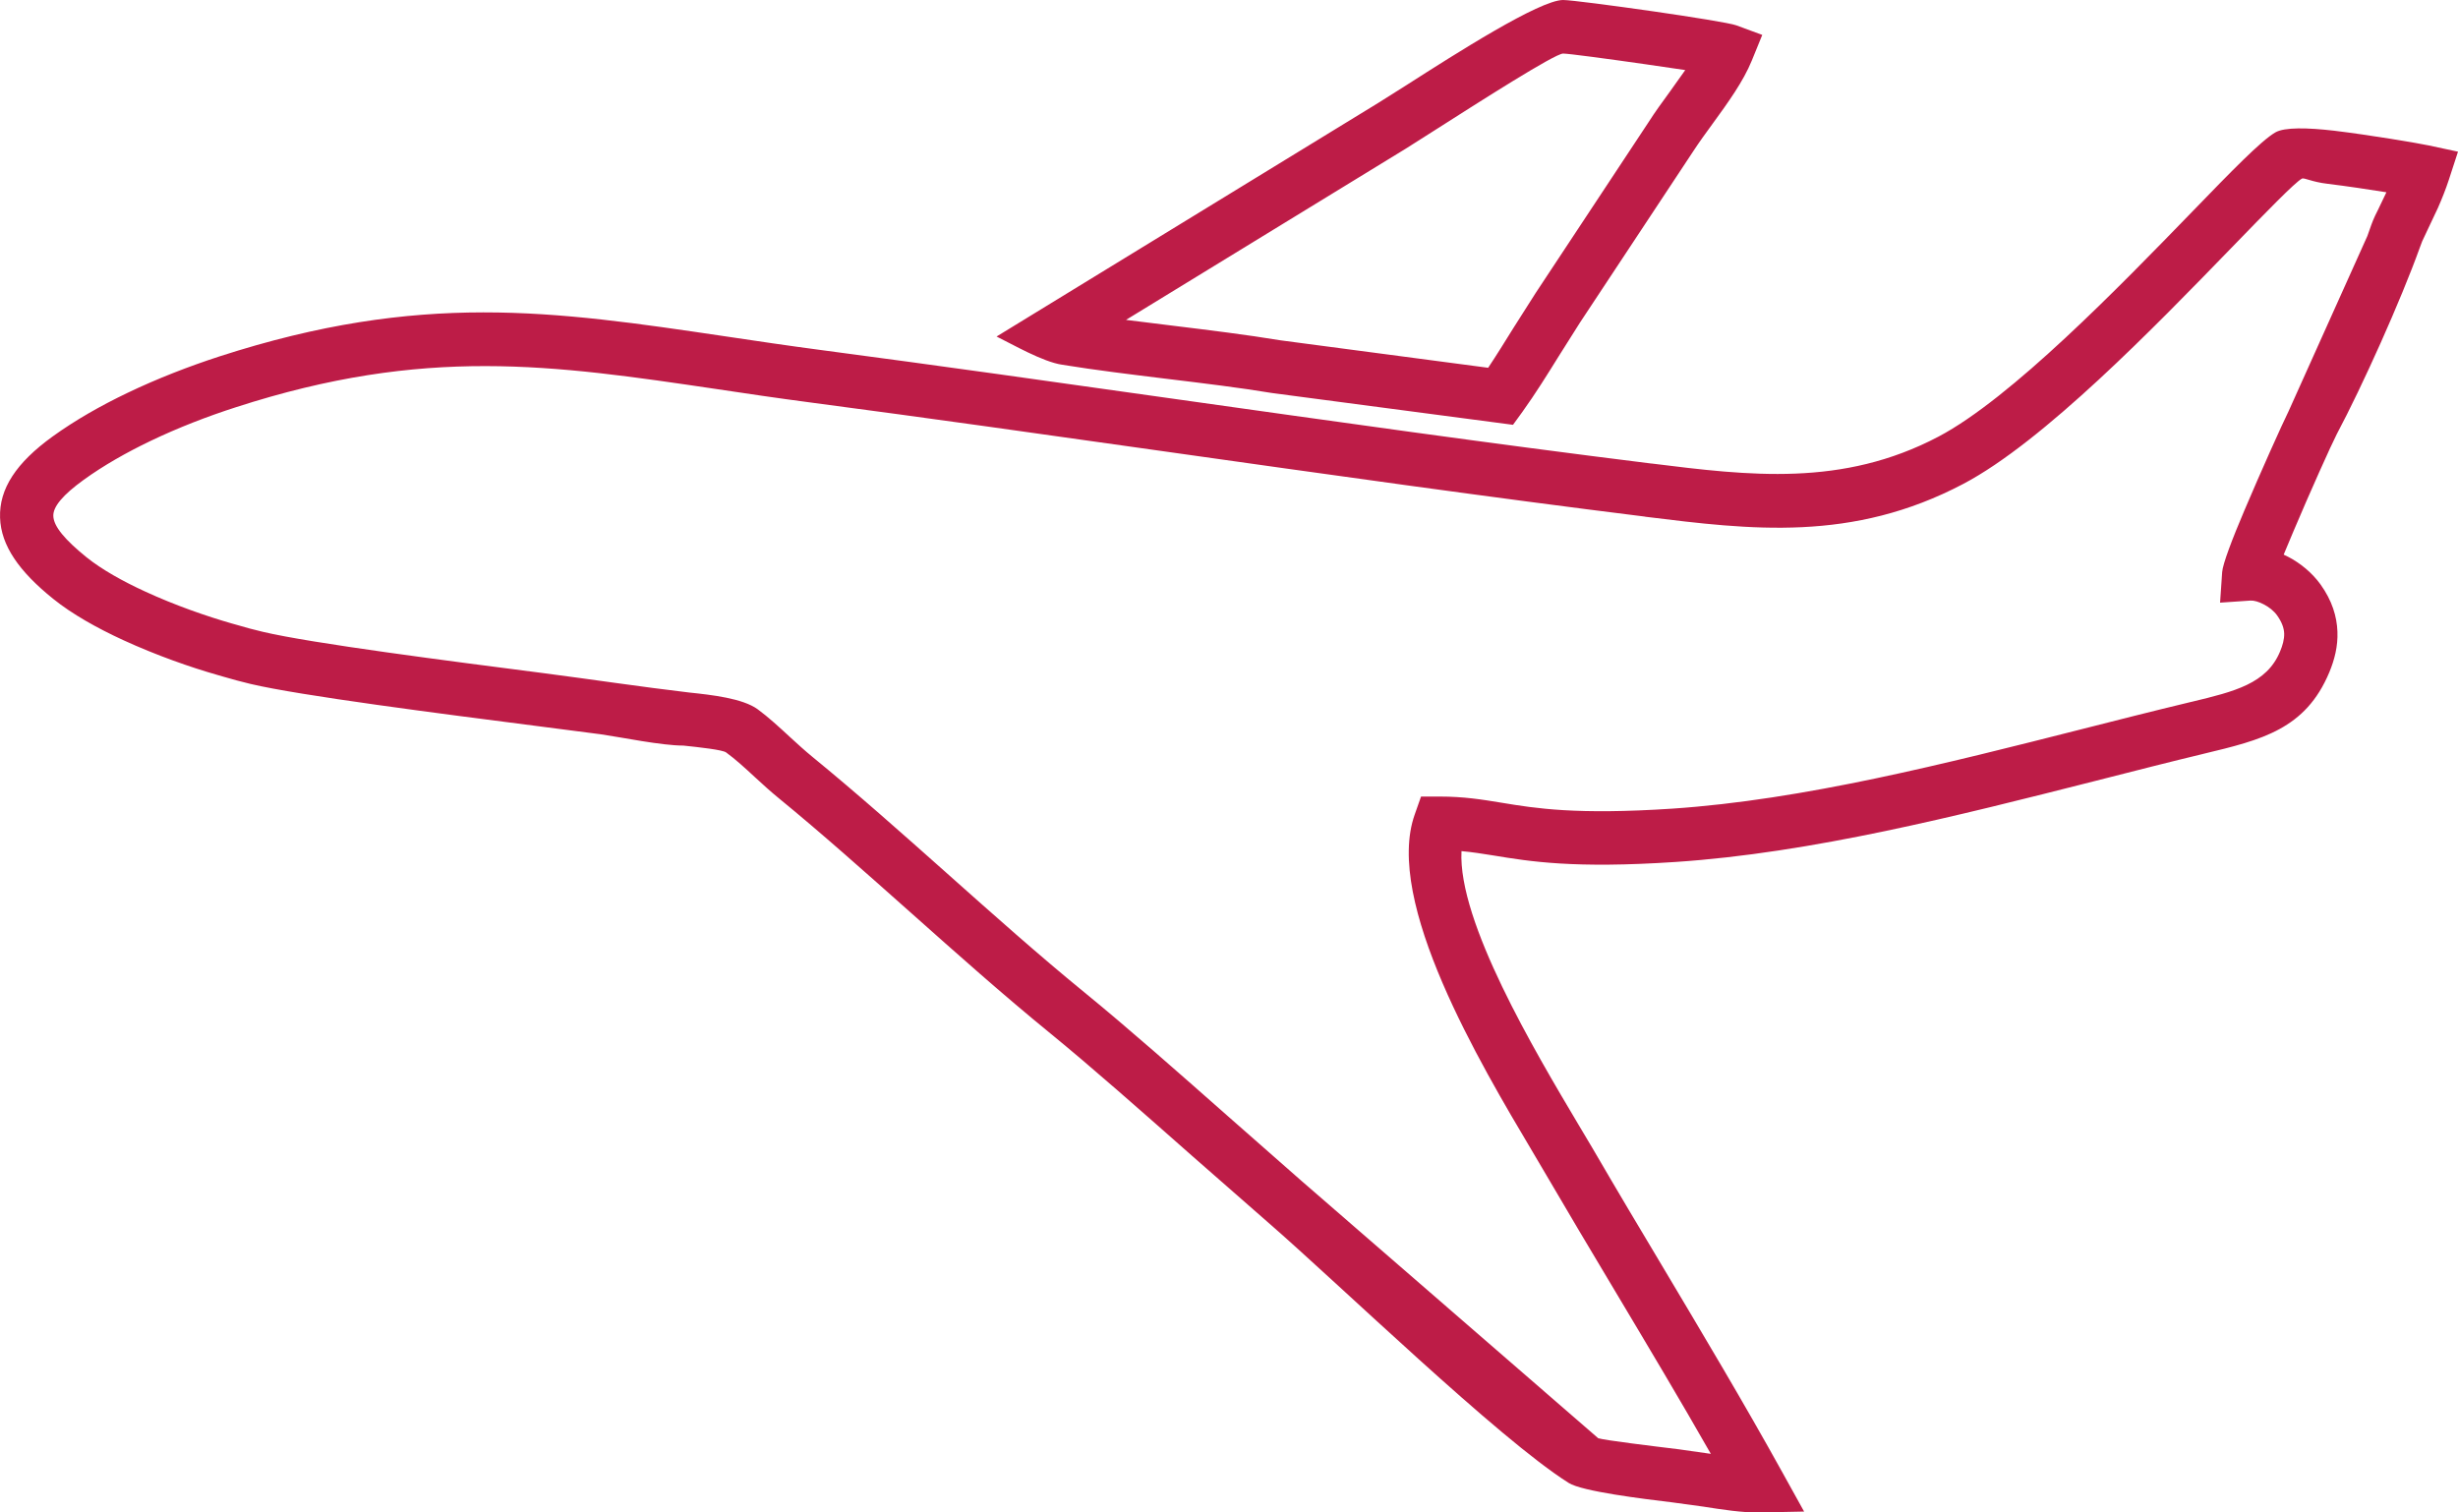 <?xml version="1.0" encoding="UTF-8"?> <svg xmlns="http://www.w3.org/2000/svg" width="39" height="24" viewBox="0 0 39 24" fill="none"> <path d="M26.739 1.112L26.492 1.459C26.374 1.621 26.257 1.781 26.158 1.937L24.364 4.652L24.015 5.201C23.88 5.418 23.746 5.635 23.612 5.836L20.322 5.401C19.77 5.31 19.187 5.239 18.608 5.168L17.866 5.076L22.303 2.36L22.771 2.063C23.473 1.615 24.671 0.85 24.801 0.85C24.886 0.85 25.505 0.933 26.111 1.02L26.739 1.112ZM27.175 1.961C27.413 1.634 27.66 1.294 27.796 0.959L27.961 0.554L27.549 0.402C27.456 0.367 26.848 0.269 26.231 0.18C25.589 0.088 24.917 0 24.801 0C24.429 0 23.097 0.851 22.317 1.35L21.865 1.635L15.812 5.34C16.056 5.459 16.544 5.743 16.855 5.788C17.385 5.874 17.947 5.942 18.509 6.011C19.096 6.082 19.688 6.154 20.186 6.237L24.006 6.741L24.155 6.536C24.367 6.24 24.55 5.945 24.734 5.649L25.068 5.12L26.87 2.394C26.957 2.261 27.065 2.111 27.175 1.961ZM27.023 23.907C27.323 23.954 27.643 24.005 27.922 24L28.625 23.986L28.284 23.371C27.671 22.263 27.015 21.166 26.363 20.071C26.023 19.502 25.685 18.937 25.267 18.219L25.042 17.841C24.354 16.683 23.13 14.626 23.189 13.506C23.364 13.521 23.524 13.548 23.697 13.575C24.272 13.67 24.974 13.785 26.583 13.678C28.747 13.534 31.055 12.947 33.245 12.392C33.868 12.233 34.485 12.076 34.945 11.966L34.96 11.962C35.887 11.74 36.581 11.572 36.959 10.666C37.04 10.47 37.096 10.258 37.087 10.023C37.078 9.781 37.002 9.529 36.818 9.273C36.684 9.088 36.5 8.937 36.306 8.836L36.234 8.801L36.389 8.431C36.651 7.811 36.99 7.057 37.076 6.89C37.483 6.126 38.093 4.766 38.393 3.932C38.421 3.852 38.435 3.815 38.489 3.707L38.682 3.298C38.745 3.154 38.805 3.005 38.854 2.855L39 2.407L38.537 2.308C38.362 2.271 37.605 2.143 37.034 2.074C36.617 2.026 36.249 2.016 36.102 2.101C35.876 2.232 35.404 2.718 34.786 3.356C33.623 4.555 31.91 6.321 30.756 6.929C29.231 7.732 27.749 7.547 26.212 7.356L26.197 7.355C23.643 7.038 21.12 6.68 18.599 6.325C16.752 6.064 14.907 5.803 13.001 5.551C12.531 5.489 12.007 5.412 11.501 5.336C8.776 4.933 6.677 4.622 3.481 5.656C3.008 5.81 2.505 6.003 2.023 6.234C1.599 6.437 1.191 6.669 0.834 6.927C0.257 7.344 -0.015 7.757 0.001 8.215C0.015 8.657 0.303 9.067 0.843 9.502C1.144 9.745 1.541 9.967 1.956 10.158C2.478 10.398 3.028 10.59 3.442 10.708L3.542 10.737C3.698 10.782 3.807 10.813 3.976 10.853C4.762 11.039 7.007 11.327 8.513 11.52L9.533 11.652C9.866 11.7 10.493 11.831 10.843 11.831C11.099 11.858 11.465 11.898 11.521 11.94C11.671 12.049 11.822 12.188 11.971 12.326C12.101 12.446 12.232 12.565 12.355 12.665C13.023 13.211 13.735 13.846 14.453 14.484C15.178 15.129 15.908 15.78 16.664 16.397C17.304 16.919 18.13 17.649 18.917 18.344L20.11 19.389C21.264 20.391 23.779 22.832 24.889 23.531C25.098 23.666 26.075 23.785 26.533 23.84L27.023 23.907ZM27.145 23.07L26.632 22.997C26.254 22.951 25.466 22.856 25.358 22.822L20.662 18.749L19.477 17.707C18.703 17.024 17.892 16.307 17.197 15.74C16.489 15.162 15.749 14.503 15.016 13.85C14.308 13.22 13.604 12.594 12.888 12.008C12.769 11.911 12.655 11.806 12.541 11.702C12.367 11.541 12.191 11.379 12.022 11.255C11.784 11.081 11.286 11.026 10.934 10.989C10.164 10.898 9.389 10.781 8.619 10.681C7.142 10.491 4.942 10.209 4.171 10.026C4.008 9.988 3.911 9.96 3.773 9.92L3.673 9.892C3.285 9.781 2.777 9.605 2.306 9.388C1.951 9.225 1.617 9.039 1.373 8.843C1.032 8.567 0.851 8.354 0.846 8.188C0.841 8.039 0.998 7.853 1.328 7.614C1.645 7.385 2.009 7.179 2.388 6.997C2.828 6.786 3.296 6.606 3.74 6.463C6.746 5.49 8.763 5.789 11.378 6.175C11.831 6.243 12.306 6.314 12.892 6.391C14.69 6.628 16.586 6.896 18.483 7.164C21.054 7.527 23.629 7.891 26.095 8.197L26.108 8.2C27.779 8.407 29.389 8.607 31.15 7.679C32.422 7.01 34.191 5.185 35.392 3.946C35.966 3.355 36.404 2.903 36.522 2.835C36.558 2.814 36.674 2.887 36.934 2.917C37.235 2.954 37.583 3.006 37.864 3.051L37.731 3.329C37.658 3.472 37.638 3.529 37.596 3.649L37.562 3.745L36.313 6.523C36.21 6.732 35.871 7.486 35.611 8.099C35.419 8.55 35.266 8.952 35.258 9.079L35.225 9.563L35.708 9.53C35.763 9.527 35.84 9.549 35.918 9.59C36.002 9.633 36.08 9.695 36.131 9.767C36.207 9.874 36.239 9.968 36.242 10.052C36.245 10.144 36.217 10.243 36.176 10.34C35.965 10.847 35.456 10.973 34.776 11.136L34.762 11.139C34.104 11.297 33.577 11.432 33.04 11.568C30.883 12.115 28.61 12.693 26.529 12.832C25.011 12.932 24.364 12.827 23.832 12.739C23.51 12.686 23.225 12.64 22.846 12.64H22.547L22.447 12.924C21.956 14.306 23.488 16.882 24.314 18.272L24.535 18.647C24.838 19.167 25.238 19.839 25.637 20.506C26.146 21.359 26.657 22.213 27.145 23.07Z" fill="#BD1C47"></path> </svg> 